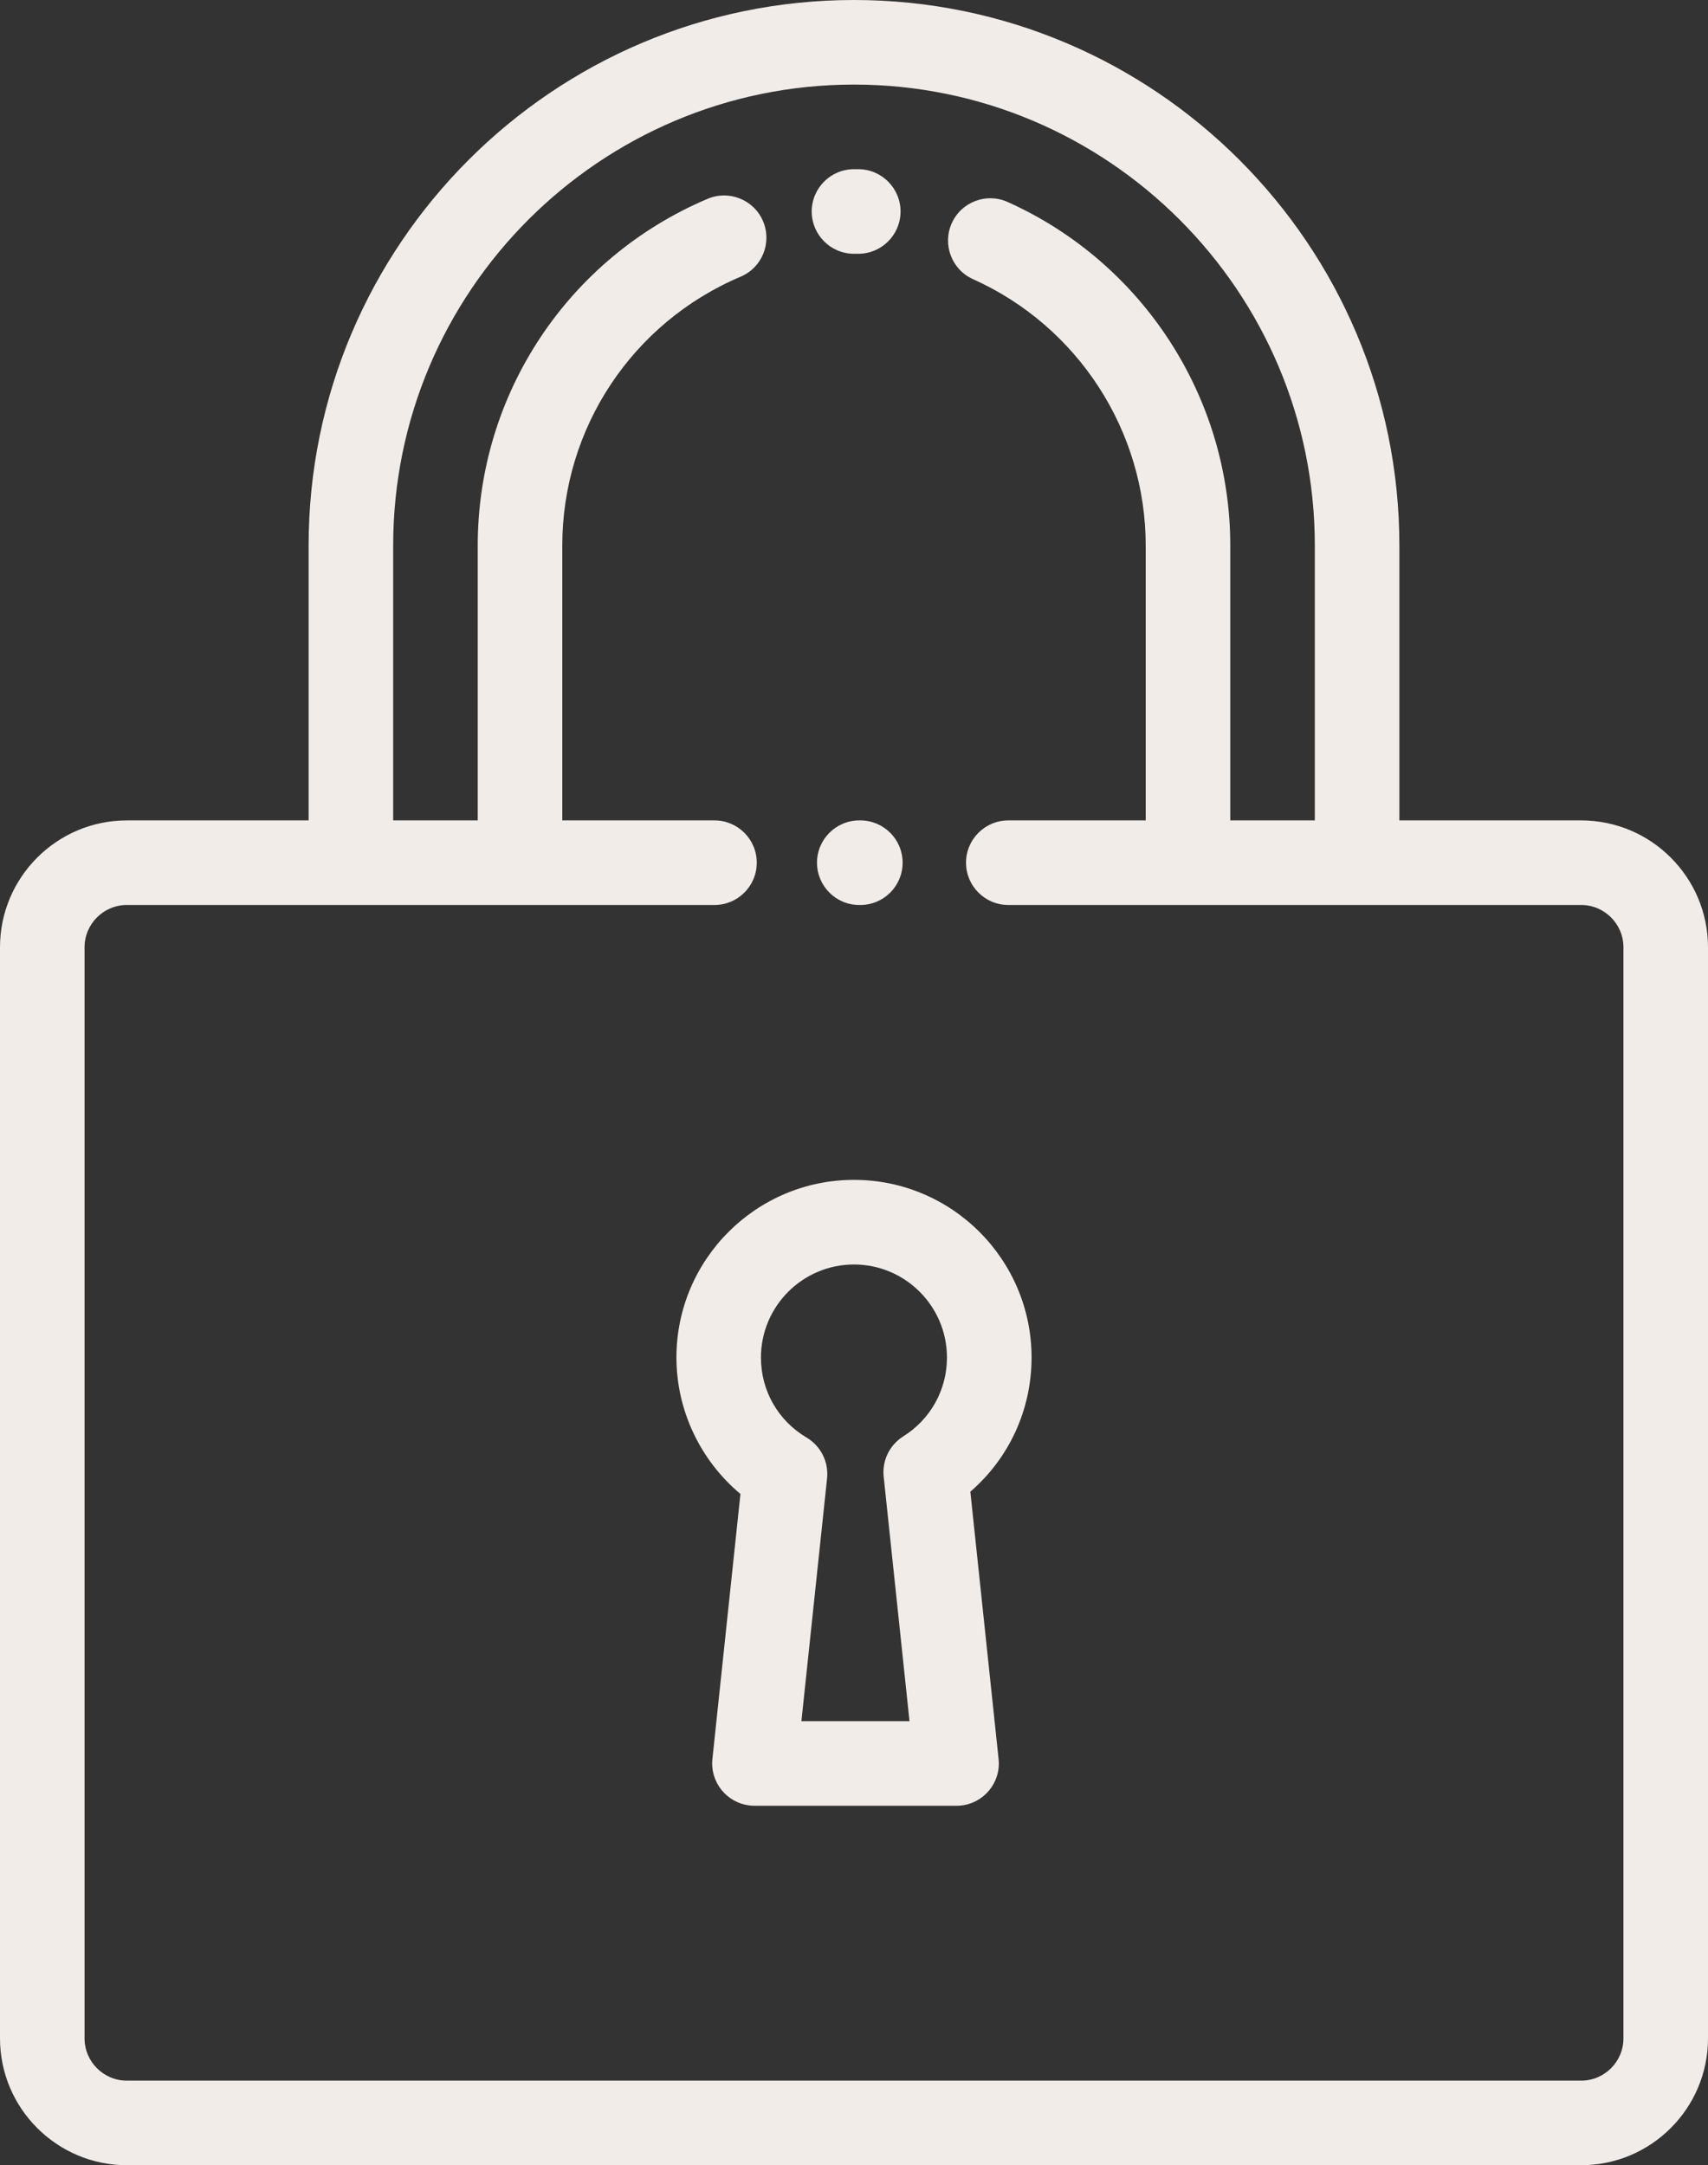 <?xml version="1.0" encoding="UTF-8"?>
<svg id="Calque_1" data-name="Calque 1" xmlns="http://www.w3.org/2000/svg" viewBox="0 0 404 512">
  <rect x="0" y="0" width="404" height="512" fill="#333333" stroke="none"/>
  <defs>
    <style>
      .cls-1 {
        fill: #f2ece9;
        stroke-width: 0px;
      }
    </style>
  </defs>
  <path class="cls-1" d="m203.12,40.01c-.37,0-.75,0-1.12,0-5.52,0-10,4.48-10,10s4.48,10,10,10c.3,0,.59,0,.89,0h.12c5.47,0,9.93-4.4,10-9.88.06-5.52-4.36-10.05-9.88-10.12Z"/>
  <path class="cls-1" d="m374,194h-43v-65C331,57.87,273.13,0,202,0S73,57.87,73,129v65H30c-16.54,0-30,13.46-30,30v258c0,16.54,13.46,30,30,30h344c16.54,0,30-13.46,30-30V224c0-16.54-13.46-30-30-30Zm10,288c0,5.51-4.49,10-10,10H30c-5.51,0-10-4.49-10-10V224c0-5.51,4.49-10,10-10h139c5.52,0,10-4.48,10-10s-4.48-10-10-10h-36v-65c0-27.76,16.56-52.72,42.18-63.57,5.09-2.15,7.46-8.02,5.31-13.11-2.15-5.08-8.02-7.46-13.11-5.31,0,0,0,0,0,0-33.03,14-54.38,46.18-54.38,81.99v65h-20v-65c0-60.1,48.9-109,109-109s109,48.9,109,109v65h-20v-65c0-34.99-20.67-66.88-52.66-81.24-5.04-2.26-10.96-.01-13.22,5.03-2.26,5.04-.01,10.96,5.03,13.22,24.82,11.14,40.85,35.87,40.85,62.99v65h-32.5c-5.52,0-10,4.48-10,10s4.48,10,10,10h135.5c5.51,0,10,4.49,10,10v258Z"/>
  <path class="cls-1" d="m203.5,194h-.25c-5.52,0-10,4.48-10,10s4.48,10,10,10h.25c5.52,0,10-4.48,10-10s-4.48-10-10-10Zm26.01,158.74c9.17-7.92,14.49-19.38,14.49-31.74,0-23.16-18.84-42-42-42s-42,18.84-42,42c0,12.51,5.67,24.36,15.14,32.27l-6.63,62.67c-.58,5.49,3.4,10.41,8.89,11,.35.04.71.06,1.06.06h47.8c5.52,0,10-4.48,10-10,0-.35-.02-.7-.06-1.05l-6.68-63.21h0Zm-15.86-13.08c-3.24,2.03-5.03,5.73-4.63,9.52l6.11,57.82h-25.57l6.07-57.41c.41-3.89-1.48-7.66-4.84-9.65-6.76-4.01-10.8-11.09-10.8-18.93,0-12.13,9.87-22,22-22s22,9.87,22,22c0,7.62-3.87,14.6-10.35,18.65Z"/>
</svg>